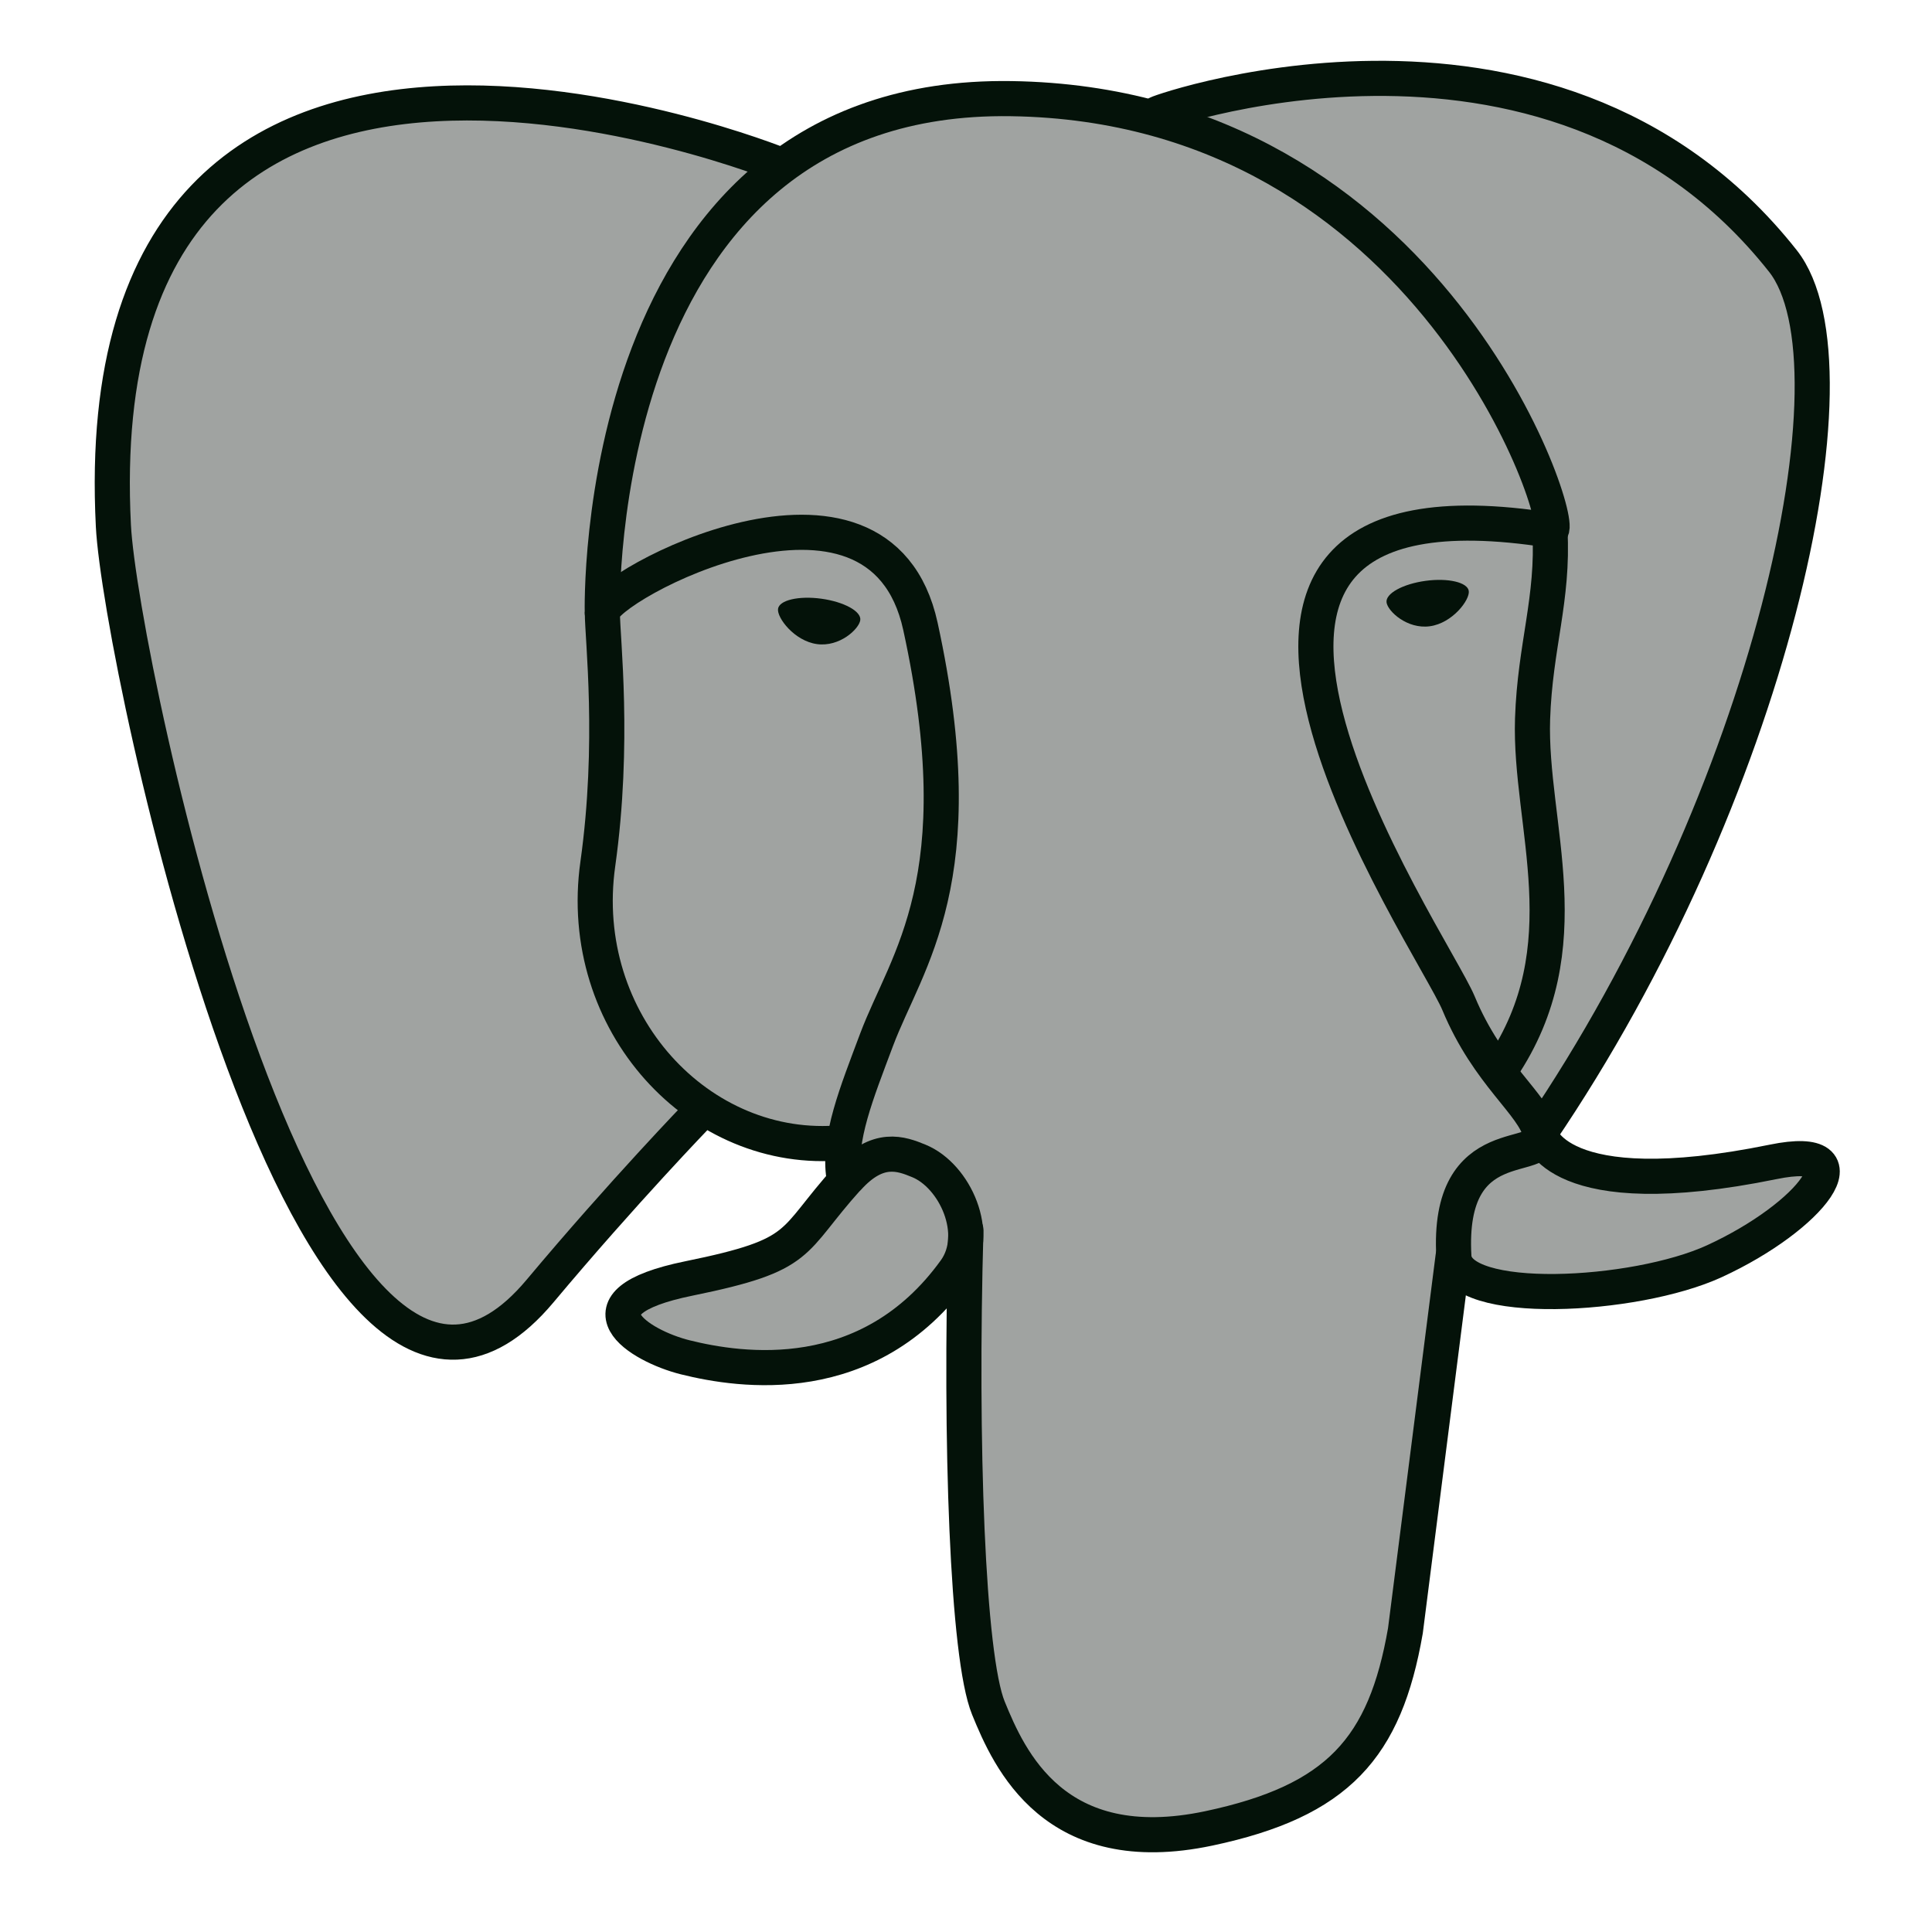 <svg width="55" height="55" viewBox="0 0 55 55" fill="none" xmlns="http://www.w3.org/2000/svg">
<path d="M40.735 39.631C41.085 36.747 40.98 36.326 43.147 36.791L43.699 36.84C45.366 36.915 47.546 36.575 48.849 35.986C51.606 34.719 53.241 32.602 50.522 33.159C44.321 34.426 43.87 32.345 43.87 32.345C50.422 22.717 53.162 10.495 50.795 7.505C44.349 -0.657 33.188 3.203 33.002 3.305L32.941 3.316C31.718 3.061 30.366 2.912 28.8 2.891C25.993 2.848 23.865 3.62 22.247 4.833C22.247 4.833 2.34 -3.29 3.265 15.05C3.462 18.953 8.908 44.594 15.41 36.836C17.79 34.001 20.086 31.605 20.086 31.605C21.223 32.356 22.59 32.738 24.021 32.6L24.133 32.507C24.1 32.874 24.115 33.244 24.178 33.607C22.504 35.461 22.998 35.786 19.65 36.468C16.264 37.159 18.255 38.39 19.552 38.713C21.127 39.104 24.77 39.656 27.234 36.243L27.135 36.632C27.791 37.153 27.747 40.373 27.843 42.672C27.94 44.972 28.092 47.121 28.566 48.386C29.04 49.65 29.596 52.913 33.995 51.999C37.671 51.219 40.482 50.094 40.739 39.65" fill="#A0A3A1"/>
<path d="M50.503 33.178C44.301 34.445 43.85 32.364 43.85 32.364C50.402 22.736 53.142 10.514 50.777 7.524C44.331 -0.638 33.171 3.224 32.984 3.324L32.924 3.335C31.561 3.064 30.175 2.921 28.785 2.908C25.978 2.865 23.849 3.637 22.231 4.85C22.231 4.85 2.322 -3.273 3.249 15.067C3.447 18.97 8.893 44.611 15.395 36.853C17.789 34.001 20.085 31.605 20.085 31.605C21.223 32.355 22.59 32.738 24.021 32.6L24.132 32.506C24.1 32.874 24.115 33.244 24.177 33.607C22.504 35.461 22.997 35.786 19.65 36.468C16.264 37.159 18.255 38.39 19.551 38.713C21.126 39.104 24.77 39.656 27.233 36.243L27.134 36.632C27.791 37.153 28.25 40.018 28.173 42.615C28.096 45.212 28.044 46.993 28.559 48.388C29.074 49.782 29.589 52.915 33.988 52.001C37.664 51.221 39.567 49.195 39.836 45.824C40.025 43.427 40.449 43.78 40.479 41.637L40.823 40.621C41.215 37.369 40.887 36.322 43.151 36.81L43.702 36.859C45.37 36.934 47.552 36.594 48.831 36.005C51.588 34.738 53.221 32.621 50.503 33.178Z" fill="#A0A3A1"/>
<path d="M27.497 35.021C27.325 41.07 27.54 47.161 28.137 48.624C28.733 50.086 30.014 52.981 34.415 52.05C38.091 51.27 39.43 49.759 40.009 46.424L41.368 35.76M22.223 4.697C22.223 4.697 2.301 -3.371 3.228 14.969C3.425 18.872 8.871 44.513 15.373 36.755C17.746 33.922 19.892 31.705 19.892 31.705M32.982 3.224C32.295 3.437 44.063 -1.037 50.754 7.428C53.114 10.419 50.378 22.64 43.827 32.268" stroke="#041209" stroke-linecap="round" stroke-linejoin="round"/>
<path d="M43.829 32.264C43.829 32.264 44.258 34.347 50.481 33.076C53.2 32.519 51.563 34.636 48.808 35.903C46.546 36.944 41.473 37.21 41.389 35.775C41.175 32.066 44.059 33.193 43.851 32.264C43.662 31.427 42.37 30.606 41.52 28.557C40.776 26.772 31.306 13.063 44.147 15.097C44.619 15.001 40.799 2.982 28.783 2.808C16.766 2.633 17.146 17.441 17.146 17.441" stroke="#041209" stroke-linecap="round" stroke-linejoin="bevel"/>
<path d="M24.135 33.535C22.461 35.389 22.954 35.714 19.607 36.396C16.221 37.087 18.212 38.317 19.508 38.64C21.083 39.032 24.727 39.584 27.19 36.169C27.941 35.127 27.186 33.469 26.156 33.048C25.658 32.844 24.993 32.589 24.139 33.537L24.135 33.535Z" stroke="#041209" stroke-linejoin="round"/>
<path d="M24.025 33.503C23.854 32.413 24.386 31.119 24.954 29.601C25.808 27.327 27.778 25.052 26.203 17.832C25.029 12.455 17.148 16.712 17.148 17.441C17.148 18.17 17.504 21.14 17.019 24.593C16.382 29.104 19.916 32.917 23.984 32.528" stroke="#041209" stroke-linecap="round" stroke-linejoin="round"/>
<path d="M22.149 17.333C22.113 17.582 22.611 18.247 23.257 18.336C23.902 18.425 24.454 17.907 24.49 17.656C24.527 17.405 24.029 17.133 23.383 17.044C22.737 16.955 22.181 17.086 22.149 17.333Z" fill="#041209"/>
<path d="M41.813 16.825C41.848 17.074 41.352 17.739 40.706 17.828C40.06 17.918 39.504 17.399 39.472 17.148C39.44 16.897 39.934 16.625 40.579 16.536C41.225 16.447 41.781 16.578 41.813 16.825Z" fill="#041209"/>
<path d="M44.123 15.101C44.23 17.057 43.698 18.385 43.629 20.466C43.531 23.488 45.084 26.948 42.743 30.413" stroke="#041209" stroke-linecap="round" stroke-linejoin="round"/>
</svg>
